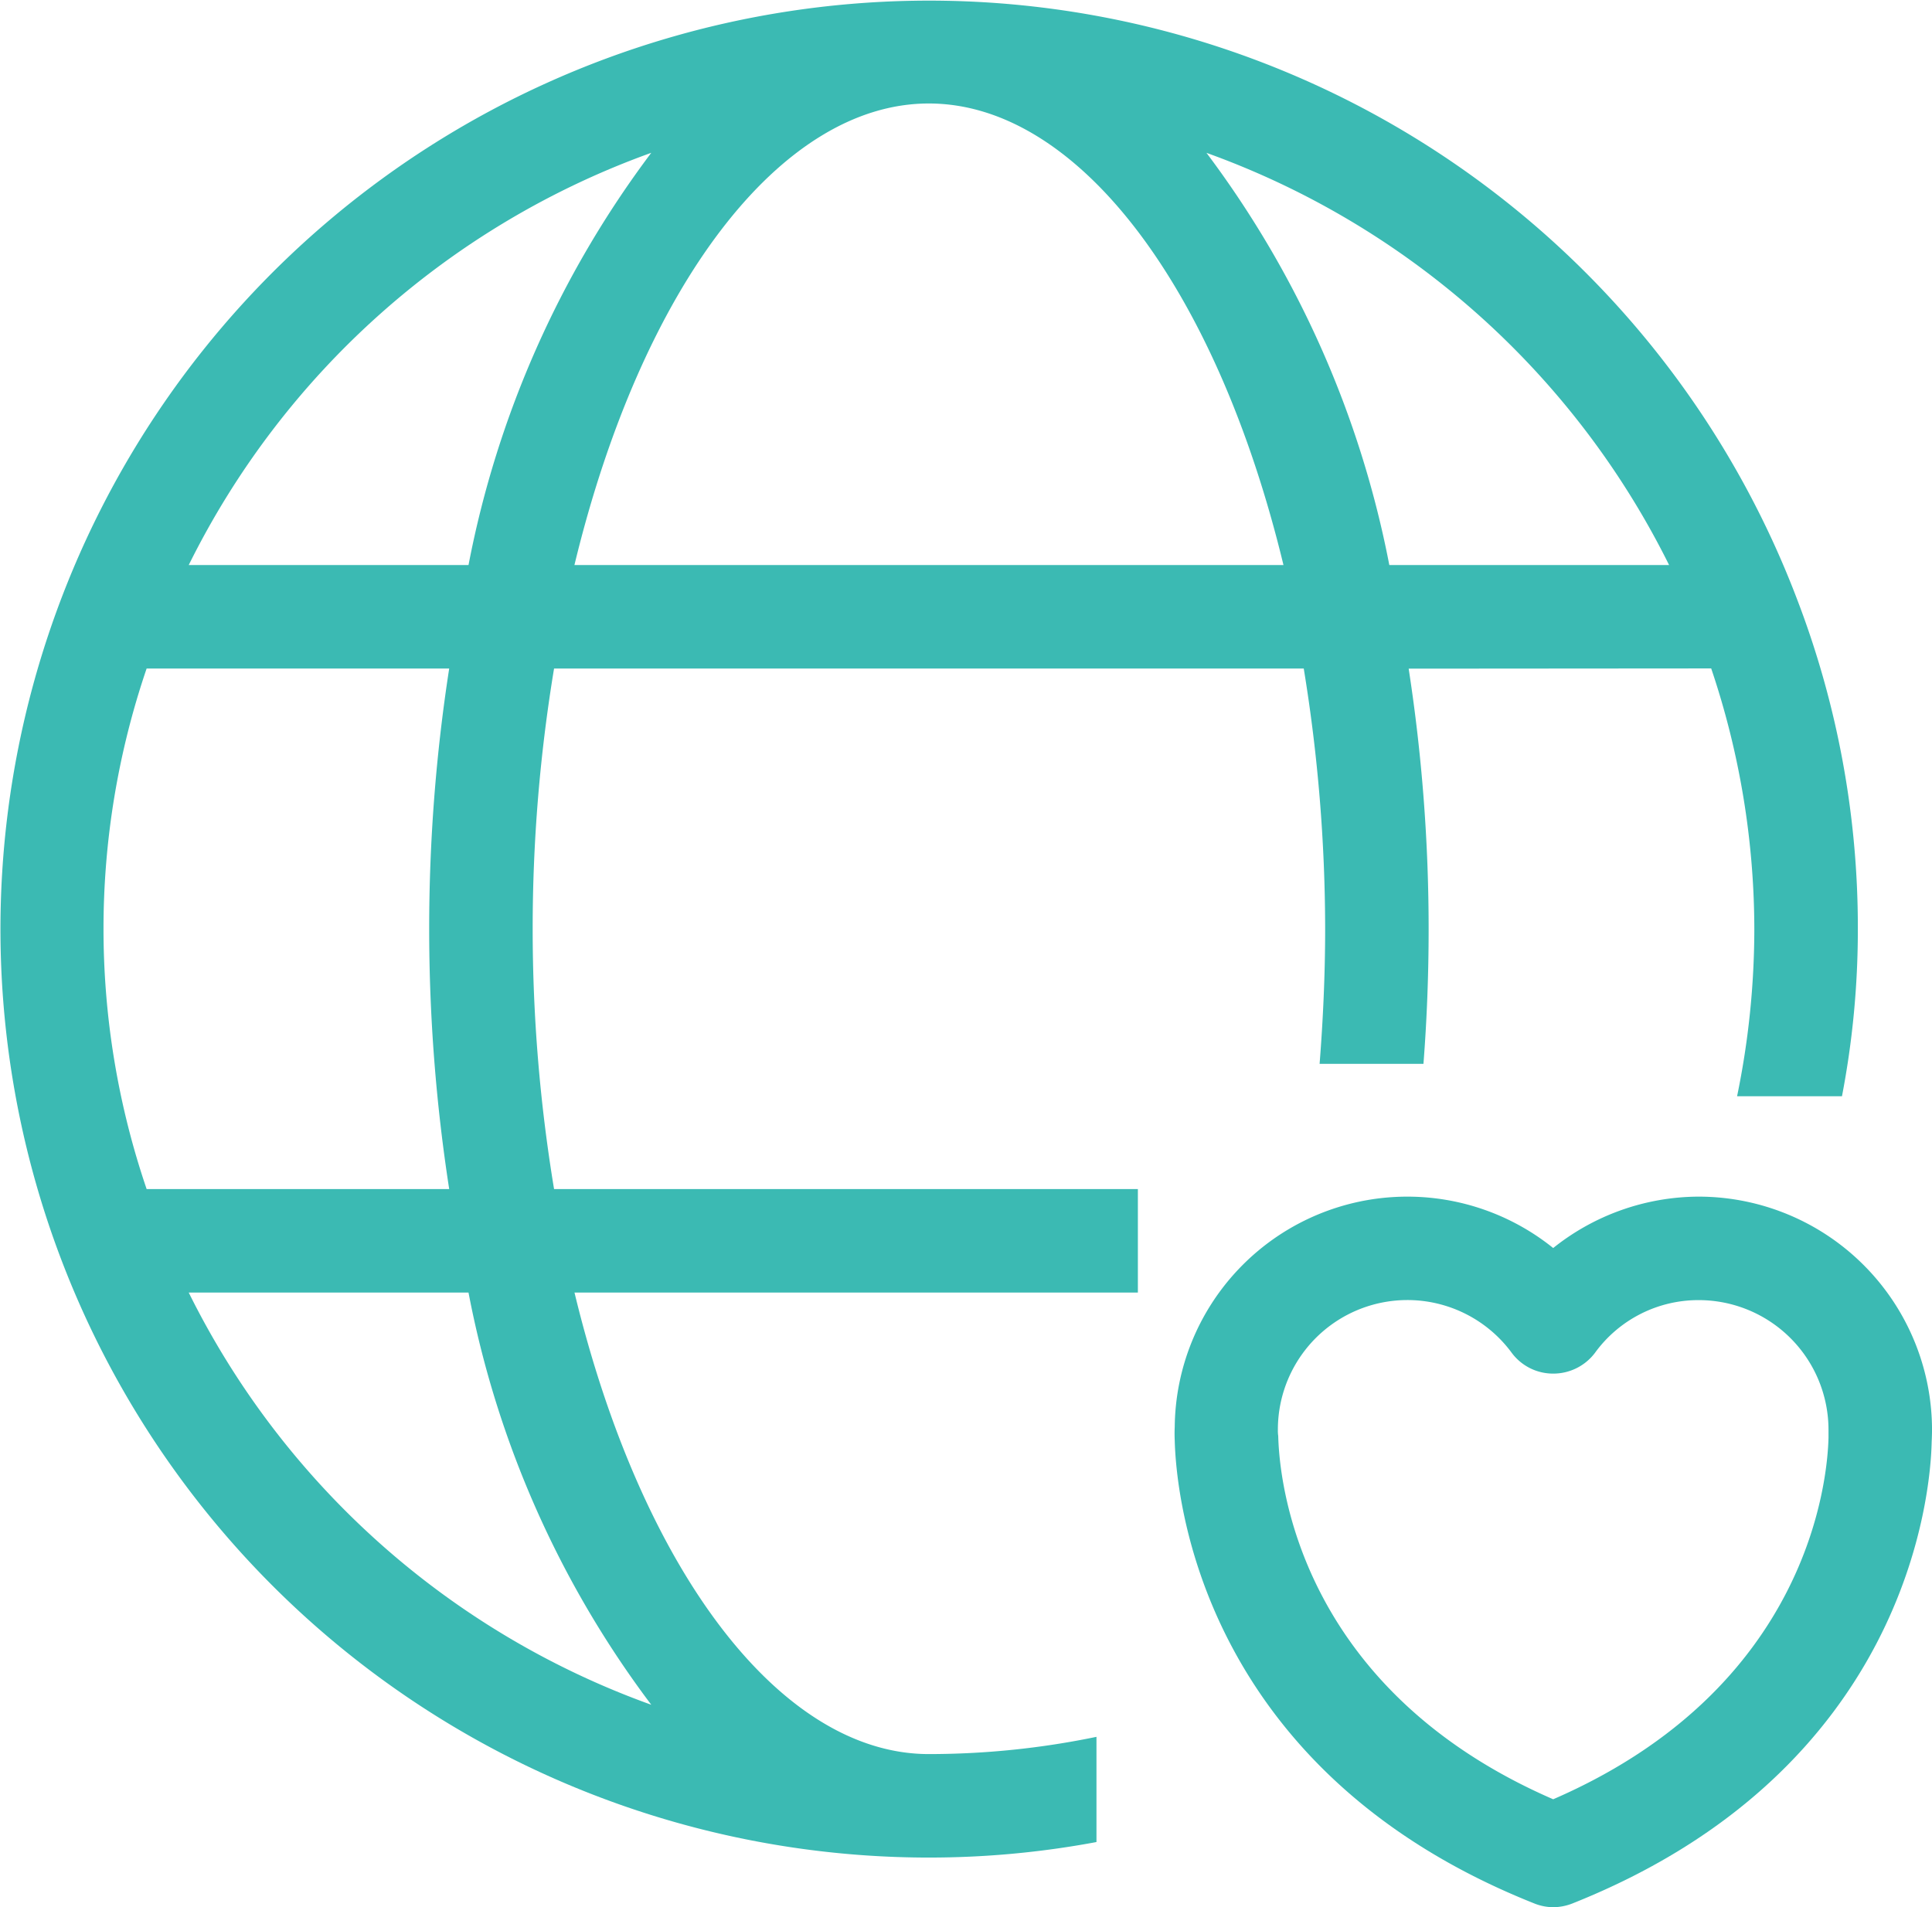 <svg xmlns="http://www.w3.org/2000/svg" width="104.421" height="103.097" viewBox="0 0 104.421 103.097">
  <g id="especiales" transform="translate(-4 -4.355)">
    <path id="Trazado_69" data-name="Trazado 69" d="M54.2,104.767a49.218,49.218,0,0,0,9.062-.839V98.241a44.624,44.624,0,0,1-9.062.932c-8.018,0-15.514-9.9-19.15-24.949H65.5V68.63H33.946a86.183,86.183,0,0,1,0-28.138H74.465A87.454,87.454,0,0,1,75.622,54.57c0,2.443-.112,4.9-.3,7.291h5.613c.186-2.387.28-4.829.28-7.291A92.29,92.29,0,0,0,80.136,40.5l16.351-.012A44.225,44.225,0,0,1,98.818,54.57a44.846,44.846,0,0,1-.932,9.044h5.669a47.618,47.618,0,0,0,.858-9.044,49.519,49.519,0,0,0-3.3-17.863A50.189,50.189,0,1,0,54.2,104.767ZM39.2,96.507A44.8,44.8,0,0,1,14.2,74.224H29.322A53.8,53.8,0,0,0,39.2,96.507ZM94.212,34.9H79.09a54.153,54.153,0,0,0-9.883-22.283A44.858,44.858,0,0,1,94.212,34.9ZM54.2,9.949c8.037,0,15.533,9.9,19.169,24.949H35.047C38.683,19.85,46.179,9.949,54.2,9.949ZM39.2,12.615A54.04,54.04,0,0,0,29.322,34.9H14.2A44.8,44.8,0,0,1,39.2,12.615ZM11.925,40.492H28.278a92.055,92.055,0,0,0,0,28.138H11.925a43.625,43.625,0,0,1,0-28.138Z" fill="#3bbab3"/>
    <path id="Trazado_70" data-name="Trazado 70" d="M66.378,39.045a12.652,12.652,0,0,0-7.869,2.778A12.573,12.573,0,0,0,38.054,51.5s-.019.3,0,.727c.075,2.909,1.343,17.826,19.43,25.024a2.794,2.794,0,0,0,1.026.205,2.891,2.891,0,0,0,1.044-.205c18.069-7.2,19.355-22.115,19.411-24.949.019-.354.019-.6.019-.727A12.622,12.622,0,0,0,66.378,39.045Zm7.011,13.034c-.056,2.256-1.044,13.537-14.88,19.542-13.817-6-14.805-17.285-14.861-19.635a1.915,1.915,0,0,1-.019-.336,7,7,0,0,1,12.642-4.158,2.782,2.782,0,0,0,2.238,1.119,2.817,2.817,0,0,0,2.256-1.119,6.9,6.9,0,0,1,5.613-2.853,7.015,7.015,0,0,1,7.011,7.011Z" transform="translate(29.438 29.995)" fill="#3bbab3"/>
  </g>
</svg>
